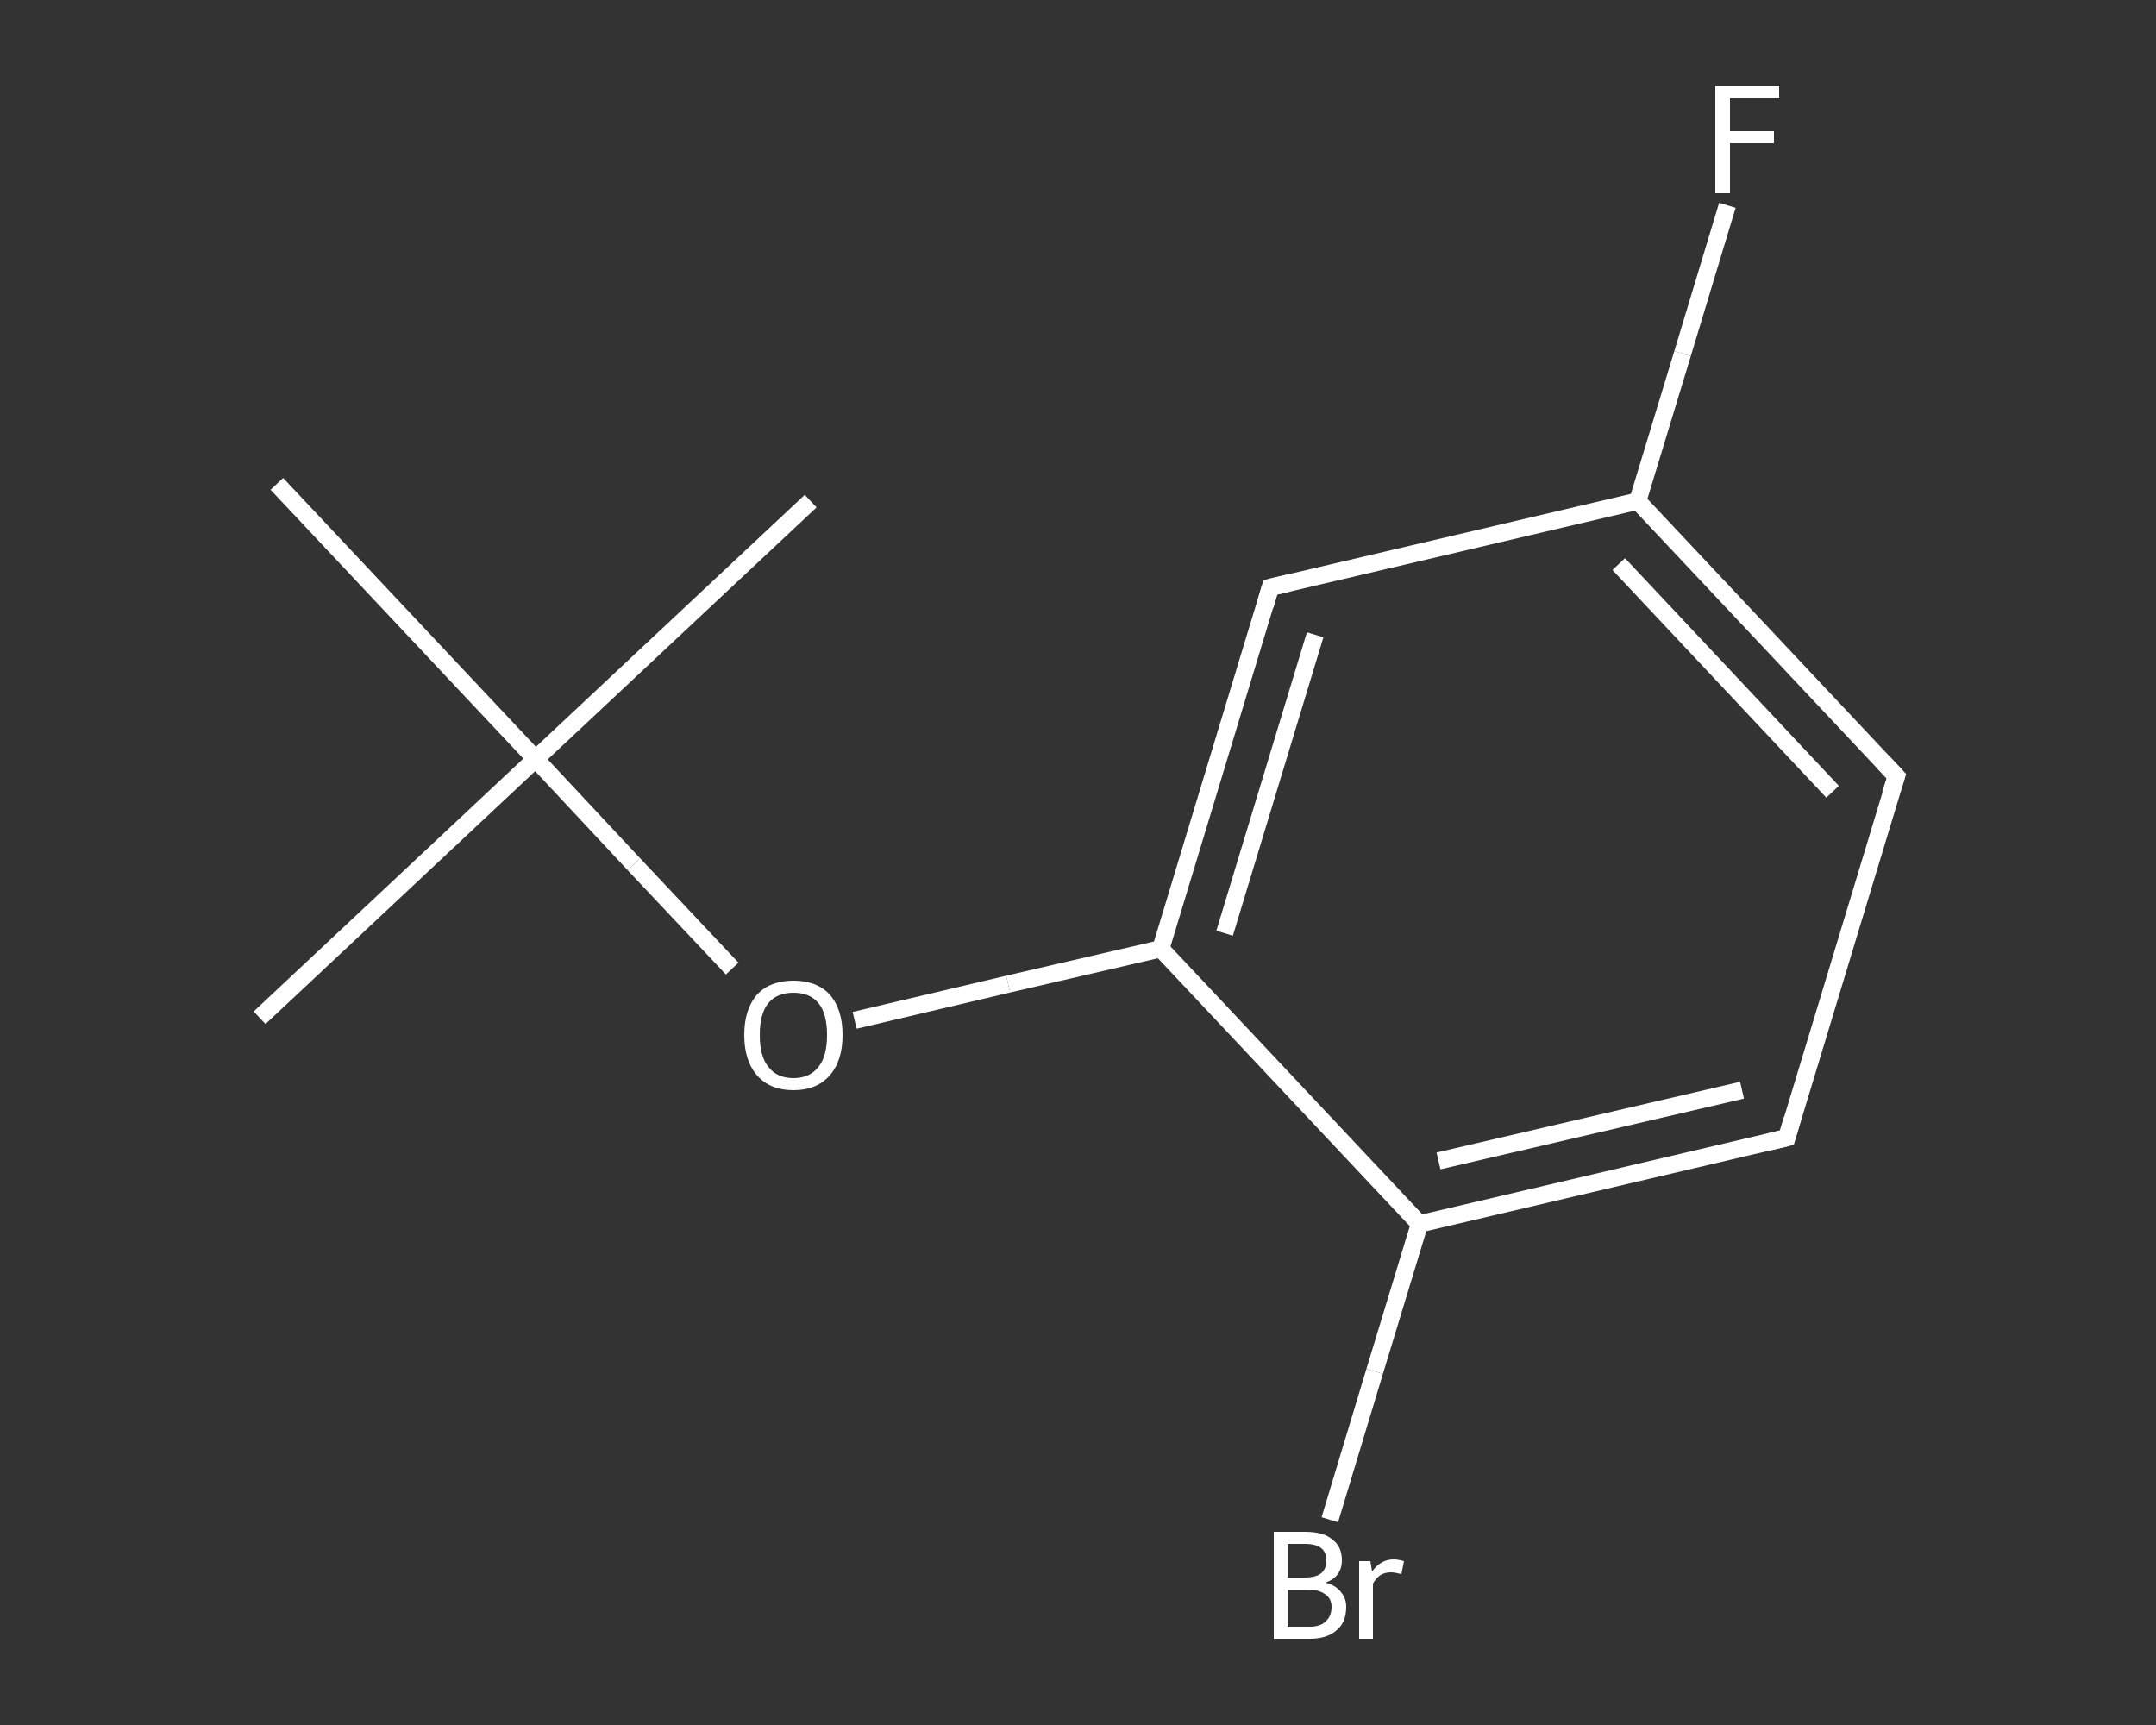 <?xml version='1.0' encoding='iso-8859-1'?>
<svg version='1.1' baseProfile='full'
              xmlns='http://www.w3.org/2000/svg'
                      xmlns:rdkit='http://www.rdkit.org/xml'
                      xmlns:xlink='http://www.w3.org/1999/xlink'
                  xml:space='preserve'
width='250px' height='200px' viewBox='0 0 250 200'>
<rect x="0" y="0" width="250" height="200" fill="#333333" stroke="none"/>
<!-- END OF HEADER -->
<rect style='opacity:1.0;fill:transparent;stroke:none' width='250.0' height='200.0' x='0.0' y='0.0'> </rect>
<path class='bond-0 atom-0 atom-1' d='M 30.1,118.0 L 62.1,88.0' style='fill:none;fill-rule:evenodd;stroke:#FFFFFF;stroke-width:2.0px;stroke-linecap:butt;stroke-linejoin:miter;stroke-opacity:1' />
<path class='bond-1 atom-1 atom-2' d='M 62.1,88.0 L 94.0,58.1' style='fill:none;fill-rule:evenodd;stroke:#FFFFFF;stroke-width:2.0px;stroke-linecap:butt;stroke-linejoin:miter;stroke-opacity:1' />
<path class='bond-2 atom-1 atom-3' d='M 62.1,88.0 L 32.1,56.1' style='fill:none;fill-rule:evenodd;stroke:#FFFFFF;stroke-width:2.0px;stroke-linecap:butt;stroke-linejoin:miter;stroke-opacity:1' />
<path class='bond-3 atom-1 atom-4' d='M 62.1,88.0 L 73.5,100.2' style='fill:none;fill-rule:evenodd;stroke:#FFFFFF;stroke-width:2.0px;stroke-linecap:butt;stroke-linejoin:miter;stroke-opacity:1' />
<path class='bond-3 atom-1 atom-4' d='M 73.5,100.2 L 84.9,112.3' style='fill:none;fill-rule:evenodd;stroke:#FFFFFF;stroke-width:2.0px;stroke-linecap:butt;stroke-linejoin:miter;stroke-opacity:1' />
<path class='bond-4 atom-4 atom-5' d='M 99.1,118.3 L 116.9,114.1' style='fill:none;fill-rule:evenodd;stroke:#FFFFFF;stroke-width:2.0px;stroke-linecap:butt;stroke-linejoin:miter;stroke-opacity:1' />
<path class='bond-4 atom-4 atom-5' d='M 116.9,114.1 L 134.6,110.0' style='fill:none;fill-rule:evenodd;stroke:#FFFFFF;stroke-width:2.0px;stroke-linecap:butt;stroke-linejoin:miter;stroke-opacity:1' />
<path class='bond-5 atom-5 atom-6' d='M 134.6,110.0 L 147.3,68.1' style='fill:none;fill-rule:evenodd;stroke:#FFFFFF;stroke-width:2.0px;stroke-linecap:butt;stroke-linejoin:miter;stroke-opacity:1' />
<path class='bond-5 atom-5 atom-6' d='M 142.0,108.2 L 152.5,73.6' style='fill:none;fill-rule:evenodd;stroke:#FFFFFF;stroke-width:2.0px;stroke-linecap:butt;stroke-linejoin:miter;stroke-opacity:1' />
<path class='bond-6 atom-6 atom-7' d='M 147.3,68.1 L 189.9,58.1' style='fill:none;fill-rule:evenodd;stroke:#FFFFFF;stroke-width:2.0px;stroke-linecap:butt;stroke-linejoin:miter;stroke-opacity:1' />
<path class='bond-7 atom-7 atom-8' d='M 189.9,58.1 L 195.1,41.0' style='fill:none;fill-rule:evenodd;stroke:#FFFFFF;stroke-width:2.0px;stroke-linecap:butt;stroke-linejoin:miter;stroke-opacity:1' />
<path class='bond-7 atom-7 atom-8' d='M 195.1,41.0 L 200.3,23.8' style='fill:none;fill-rule:evenodd;stroke:#FFFFFF;stroke-width:2.0px;stroke-linecap:butt;stroke-linejoin:miter;stroke-opacity:1' />
<path class='bond-8 atom-7 atom-9' d='M 189.9,58.1 L 219.9,90.0' style='fill:none;fill-rule:evenodd;stroke:#FFFFFF;stroke-width:2.0px;stroke-linecap:butt;stroke-linejoin:miter;stroke-opacity:1' />
<path class='bond-8 atom-7 atom-9' d='M 187.7,65.4 L 212.5,91.8' style='fill:none;fill-rule:evenodd;stroke:#FFFFFF;stroke-width:2.0px;stroke-linecap:butt;stroke-linejoin:miter;stroke-opacity:1' />
<path class='bond-9 atom-9 atom-10' d='M 219.9,90.0 L 207.2,131.9' style='fill:none;fill-rule:evenodd;stroke:#FFFFFF;stroke-width:2.0px;stroke-linecap:butt;stroke-linejoin:miter;stroke-opacity:1' />
<path class='bond-10 atom-10 atom-11' d='M 207.2,131.9 L 164.6,141.9' style='fill:none;fill-rule:evenodd;stroke:#FFFFFF;stroke-width:2.0px;stroke-linecap:butt;stroke-linejoin:miter;stroke-opacity:1' />
<path class='bond-10 atom-10 atom-11' d='M 202.0,126.4 L 166.8,134.6' style='fill:none;fill-rule:evenodd;stroke:#FFFFFF;stroke-width:2.0px;stroke-linecap:butt;stroke-linejoin:miter;stroke-opacity:1' />
<path class='bond-11 atom-11 atom-12' d='M 164.6,141.9 L 159.4,159.0' style='fill:none;fill-rule:evenodd;stroke:#FFFFFF;stroke-width:2.0px;stroke-linecap:butt;stroke-linejoin:miter;stroke-opacity:1' />
<path class='bond-11 atom-11 atom-12' d='M 159.4,159.0 L 154.2,176.2' style='fill:none;fill-rule:evenodd;stroke:#FFFFFF;stroke-width:2.0px;stroke-linecap:butt;stroke-linejoin:miter;stroke-opacity:1' />
<path class='bond-12 atom-11 atom-5' d='M 164.6,141.9 L 134.6,110.0' style='fill:none;fill-rule:evenodd;stroke:#FFFFFF;stroke-width:2.0px;stroke-linecap:butt;stroke-linejoin:miter;stroke-opacity:1' />
<path d='M 146.7,70.2 L 147.3,68.1 L 149.4,67.6' style='fill:none;stroke:#FFFFFF;stroke-width:2.0px;stroke-linecap:butt;stroke-linejoin:miter;stroke-opacity:1;' />
<path d='M 218.4,88.4 L 219.9,90.0 L 219.2,92.1' style='fill:none;stroke:#FFFFFF;stroke-width:2.0px;stroke-linecap:butt;stroke-linejoin:miter;stroke-opacity:1;' />
<path d='M 207.8,129.8 L 207.2,131.9 L 205.1,132.4' style='fill:none;stroke:#FFFFFF;stroke-width:2.0px;stroke-linecap:butt;stroke-linejoin:miter;stroke-opacity:1;' />
<path class='atom-4' d='M 86.3 120.0
Q 86.3 117.0, 87.8 115.3
Q 89.3 113.7, 92.0 113.7
Q 94.7 113.7, 96.2 115.3
Q 97.7 117.0, 97.7 120.0
Q 97.7 123.0, 96.2 124.7
Q 94.7 126.4, 92.0 126.4
Q 89.3 126.4, 87.8 124.7
Q 86.3 123.0, 86.3 120.0
M 92.0 125.0
Q 93.9 125.0, 94.9 123.7
Q 95.9 122.5, 95.9 120.0
Q 95.9 117.5, 94.9 116.3
Q 93.9 115.1, 92.0 115.1
Q 90.1 115.1, 89.1 116.3
Q 88.1 117.5, 88.1 120.0
Q 88.1 122.5, 89.1 123.7
Q 90.1 125.0, 92.0 125.0
' fill='#FFFFFF'/>
<path class='atom-8' d='M 198.9 10.0
L 206.3 10.0
L 206.3 11.4
L 200.6 11.4
L 200.6 15.2
L 205.7 15.2
L 205.7 16.6
L 200.6 16.6
L 200.6 22.4
L 198.9 22.4
L 198.9 10.0
' fill='#FFFFFF'/>
<path class='atom-12' d='M 153.7 183.5
Q 154.9 183.8, 155.5 184.6
Q 156.1 185.3, 156.1 186.3
Q 156.1 188.1, 155.0 189.0
Q 153.9 190.0, 151.9 190.0
L 147.7 190.0
L 147.7 177.6
L 151.3 177.6
Q 153.5 177.6, 154.5 178.5
Q 155.6 179.3, 155.6 180.9
Q 155.6 182.8, 153.7 183.5
M 149.3 179.0
L 149.3 182.9
L 151.3 182.9
Q 152.6 182.9, 153.2 182.4
Q 153.8 181.9, 153.8 180.9
Q 153.8 179.0, 151.3 179.0
L 149.3 179.0
M 151.9 188.6
Q 153.1 188.6, 153.7 188.0
Q 154.4 187.4, 154.4 186.3
Q 154.4 185.3, 153.6 184.8
Q 152.9 184.3, 151.6 184.3
L 149.3 184.3
L 149.3 188.6
L 151.9 188.6
' fill='#FFFFFF'/>
<path class='atom-12' d='M 158.9 181.0
L 159.1 182.2
Q 160.1 180.8, 161.6 180.8
Q 162.1 180.8, 162.8 181.0
L 162.5 182.5
Q 161.7 182.3, 161.3 182.3
Q 160.6 182.3, 160.1 182.6
Q 159.6 182.9, 159.2 183.6
L 159.2 190.0
L 157.6 190.0
L 157.6 181.0
L 158.9 181.0
' fill='#FFFFFF'/>
</svg>
